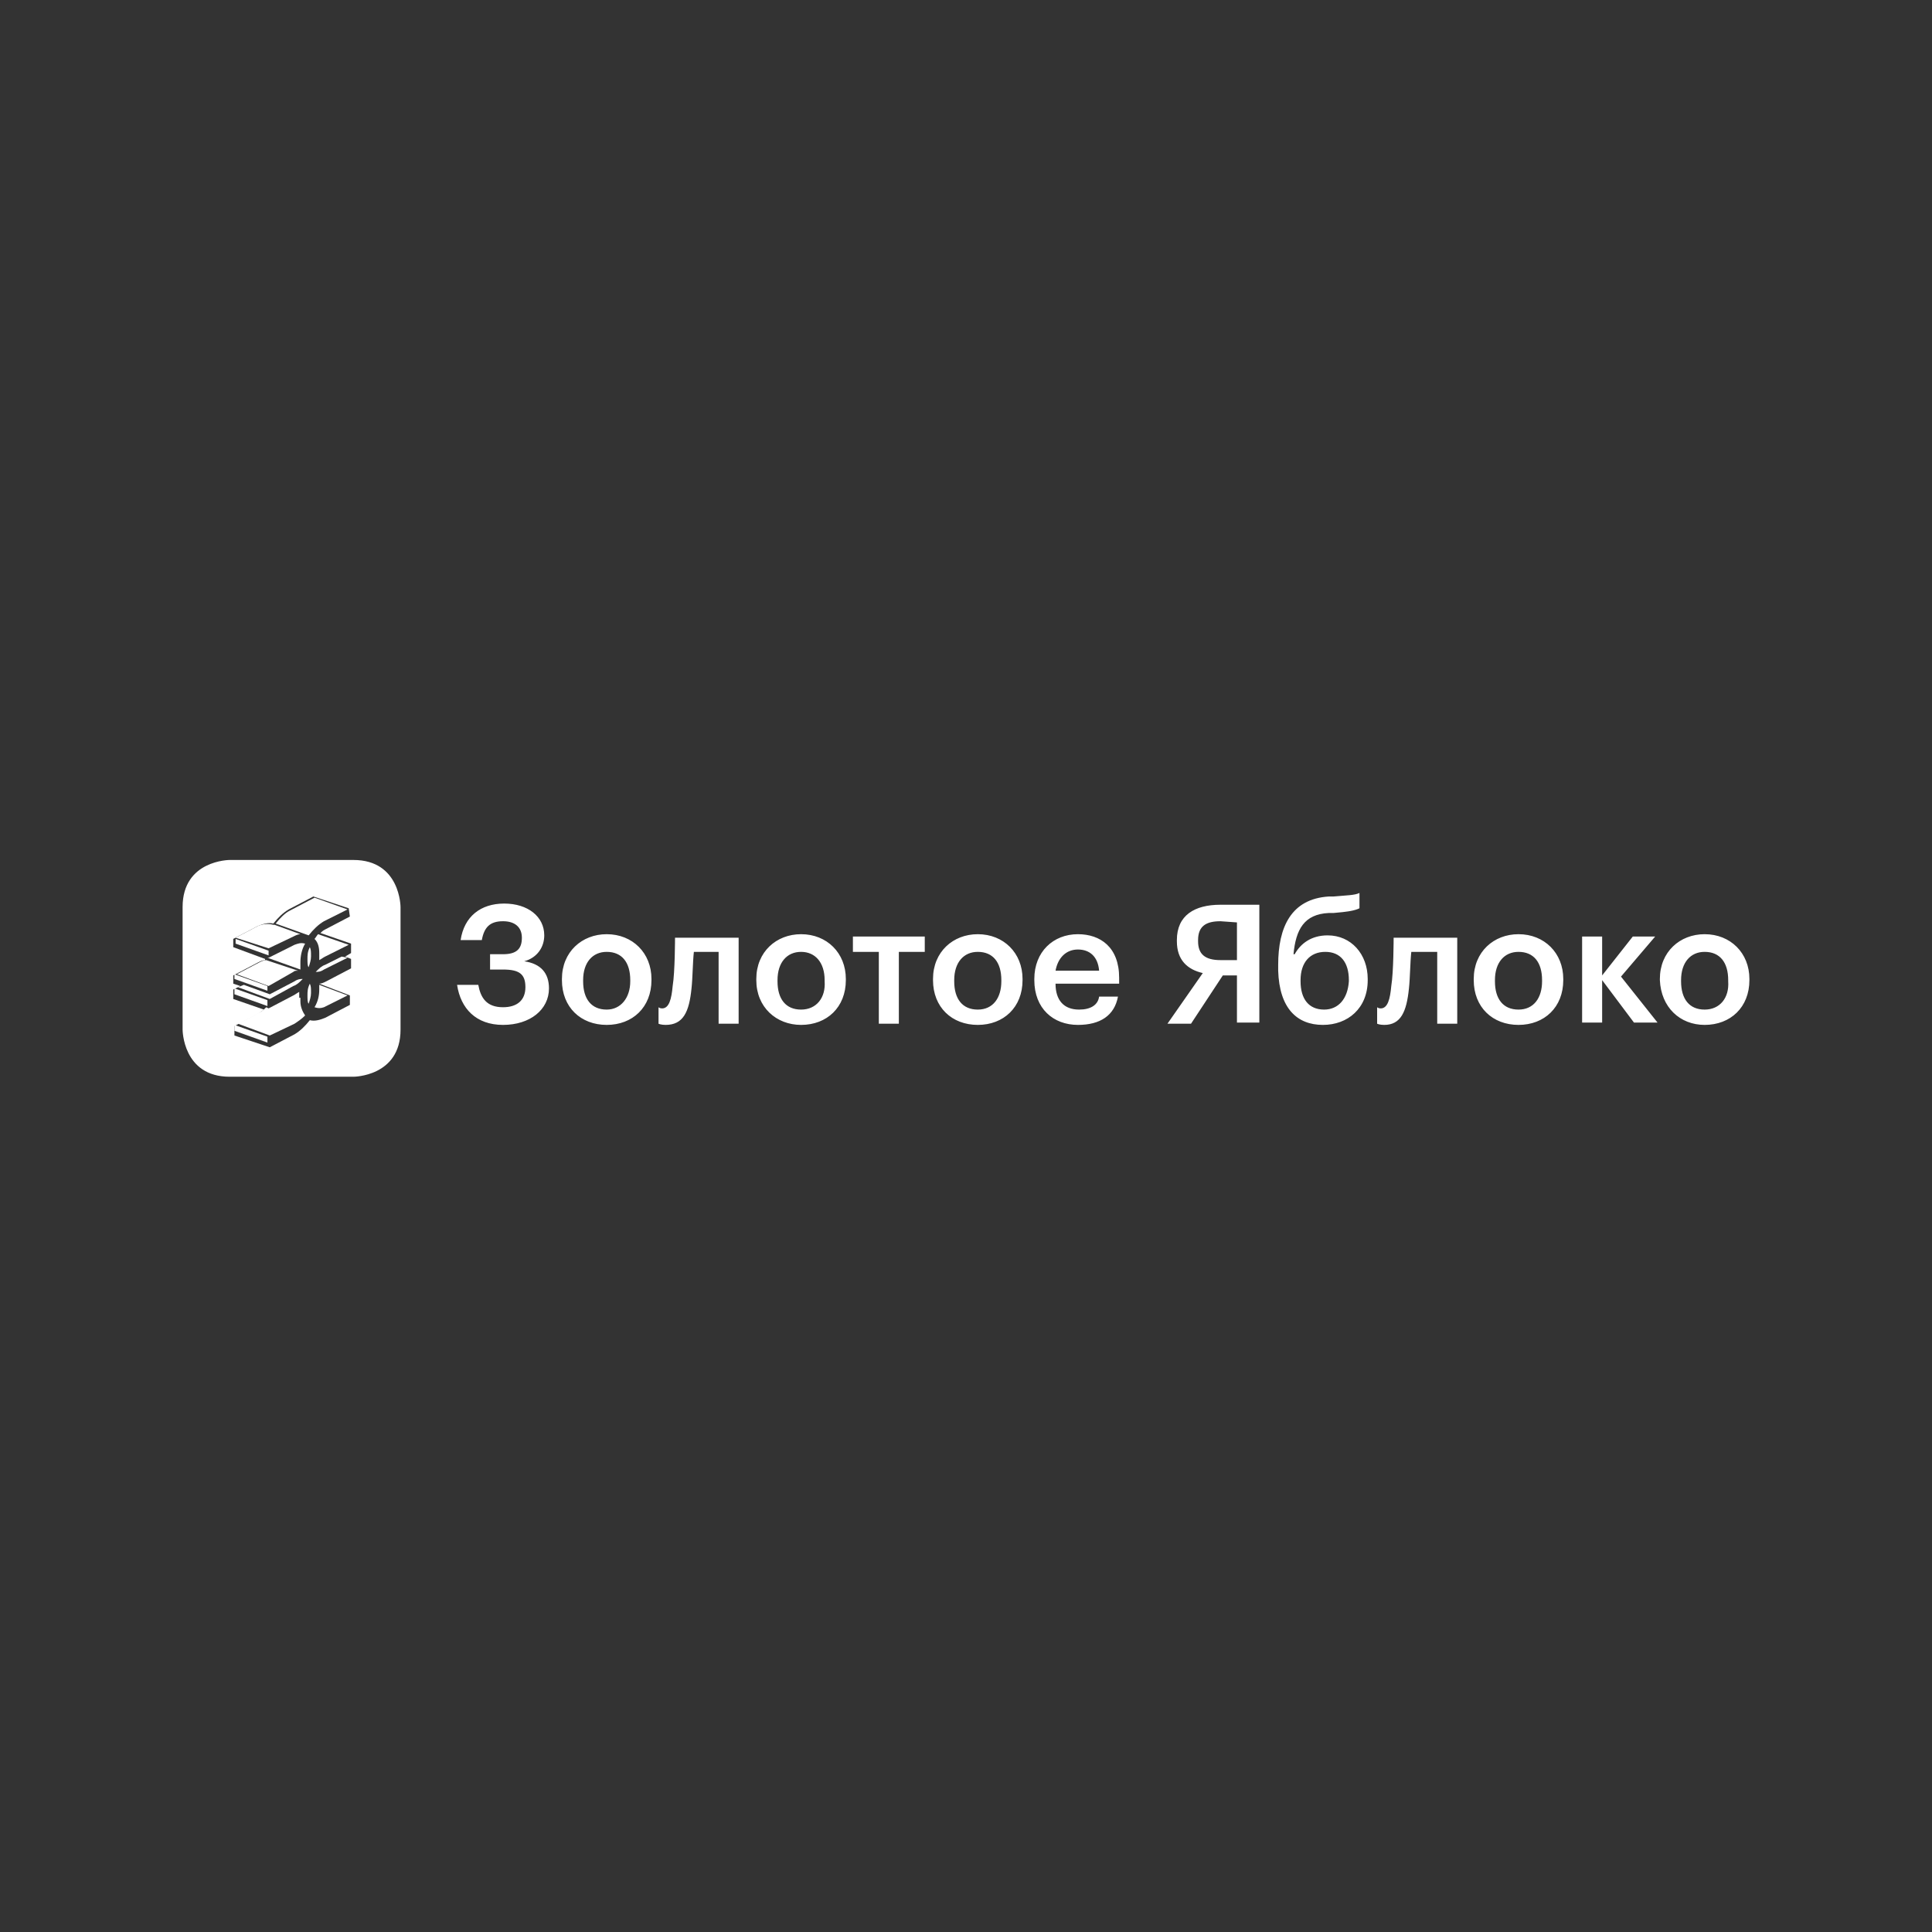 <?xml version="1.0" encoding="UTF-8"?>
<svg xmlns="http://www.w3.org/2000/svg" xmlns:xlink="http://www.w3.org/1999/xlink" version="1.1" id="Слой_1" x="0px" y="0px" viewBox="0 0 164 164" style="enable-background:new 0 0 164 164;" xml:space="preserve">
<rect x="0" y="0" width="164" height="164" fill="#333333" stroke="none"/>
<style type="text/css">
	.st0{fill:#FFFFFF;}
</style>
<path class="st0" d="M19.9,87.5l2.8,1l0-0.5l-2.8-1L19.9,87.5z"></path>
<path class="st0" d="M25,80.2l-2.2,1.1l0,0l-0.1,0v0l2.8,1c0-0.1,0-0.3,0-0.5v-0.1c0-0.5,0.1-1.1,0.4-1.6C25.5,80,25.3,80.1,25,80.2  L25,80.2z"></path>
<path class="st0" d="M25.4,84.7c0-0.2,0-0.3,0-0.5c-0.2,0.1-0.3,0.2-0.5,0.3l-2.1,1.1l0,0l0,0l-0.2-0.1c-0.2,0.2-0.3,0.3-0.5,0.4  l-1.9,1l2.7,1l2.1-1c0.3-0.2,0.6-0.4,0.9-0.7c-0.2-0.3-0.4-0.7-0.4-1.2V84.7L25.4,84.7z"></path>
<path class="st0" d="M24.9,83.7c0.3-0.1,0.5-0.3,0.8-0.6c-0.2,0-0.4,0-0.7,0.2l-2.1,1.1l0,0l-2.2-0.8l-0.5,0.2l2.7,1L24.9,83.7  L24.9,83.7z"></path>
<path class="st0" d="M24.9,79.5c0.2-0.1,0.4-0.2,0.6-0.2l-2.2-0.8h0l-0.1,0c-0.4-0.1-0.8-0.1-1.3,0.1l-1.9,1l2.8,0.9L24.9,79.5  L24.9,79.5z"></path>
<path class="st0" d="M22.8,80.7l-2.8-1l0,0.4l2.8,1V80.7z"></path>
<path class="st0" d="M24.9,82.5c0.1-0.1,0.2-0.1,0.4-0.1l-2.7-0.9c-0.2,0-0.4,0.1-0.6,0.2l-1.9,1l2.7,1L24.9,82.5L24.9,82.5z"></path>
<path class="st0" d="M22.7,83.7l-2.8-1v0.4l2.8,1V83.7z"></path>
<path class="st0" d="M22.7,84.9l-2.8-1v0.5l2.8,1L22.7,84.9z"></path>
<path class="st0" d="M26.7,79.7c0.3,0.3,0.4,0.7,0.4,1.2V81c0,0.2,0,0.3,0,0.5c0.2-0.1,0.3-0.2,0.5-0.3l2-1L27,79.3  C26.9,79.4,26.8,79.6,26.7,79.7L26.7,79.7z"></path>
<path class="st0" d="M23.4,78.4l2.8,1c0.4-0.5,0.8-0.9,1.3-1.2l2-1l-2.8-1l-2.1,1.1C24.2,77.5,23.8,77.9,23.4,78.4z"></path>
<path class="st0" d="M30,73H19.5c0,0-4,0-4,4v10.4c0,0,0,4,4,4H30c0,0,4,0,4-4V77C34,77,34,73,30,73z M29.7,77.8l-2.1,1.1  c-0.2,0.1-0.3,0.2-0.4,0.3l2.6,0.9l0,0v0.8l-0.5,0.3l0.5,0.2l0,0v0.8l-2.1,1.1c-0.2,0.1-0.4,0.2-0.6,0.2c0,0,0,0,0,0l2.6,1l0,0v0.8  l-2.1,1.1c-0.5,0.2-0.9,0.3-1.3,0.2c-0.4,0.5-0.8,0.9-1.3,1.2l-2.1,1.1l0,0l0,0l-3-1v-0.8l2.1-1.1c0.1-0.1,0.3-0.2,0.4-0.3l-2.6-0.9  v-0.8l0.6-0.3l-0.6-0.2v-0.7l2.1-1.1c0.2-0.1,0.4-0.2,0.6-0.2v-0.1l-2.7-1v-0.7l2.1-1.1c0.5-0.2,0.9-0.3,1.3-0.2  c0.4-0.5,0.8-0.9,1.3-1.2l2.1-1.1l3,1L29.7,77.8L29.7,77.8z"></path>
<path class="st0" d="M27.6,81.9c-0.3,0.1-0.5,0.3-0.8,0.6c0.2,0,0.4,0,0.7-0.2l2-1L29,81.2L27.6,81.9L27.6,81.9z"></path>
<path class="st0" d="M26.1,81.4L26.1,81.4c0,0.3,0,0.6,0.1,0.7c0.1-0.3,0.2-0.6,0.2-0.9v-0.1c0-0.3,0-0.5-0.1-0.7  C26.1,80.8,26.1,81.1,26.1,81.4L26.1,81.4z"></path>
<path class="st0" d="M26.1,84.5L26.1,84.5c0,0.3,0,0.6,0.1,0.7c0.1-0.3,0.2-0.6,0.2-0.9v-0.1c0-0.3,0-0.5-0.1-0.7  C26.1,83.9,26.1,84.2,26.1,84.5z"></path>
<path class="st0" d="M27.5,85.5l2-1l-2.4-0.9c0,0.1,0,0.2,0,0.3v0.1c0,0.5-0.1,1-0.4,1.5C27,85.6,27.2,85.6,27.5,85.5z"></path>
<path class="st0" d="M42.7,87c2.3,0,3.9-1.3,3.9-3.1c0-1.3-0.7-2.1-2.1-2.3c1.1-0.3,1.7-1.2,1.7-2.2c0-1.6-1.4-2.7-3.4-2.7  c-2,0-3.4,1.1-3.7,3.1h1.8c0.2-1.1,0.7-1.6,1.8-1.6c1,0,1.6,0.5,1.6,1.4S43.9,81,42.7,81h-1.1v1.3h1.1c1.4,0,1.9,0.4,1.9,1.5  s-0.7,1.7-1.9,1.7c-1.4,0-1.9-0.8-2.1-1.9h-1.8C39.1,85.6,40.4,87,42.7,87z M51.5,87c2.2,0,3.8-1.5,3.8-3.8v-0.1  c0-2.2-1.6-3.8-3.8-3.8c-2.1,0-3.8,1.5-3.8,3.8v0.1C47.7,85.5,49.3,87,51.5,87 M51.5,85.7c-1.3,0-2-0.9-2-2.4v-0.1  c0-1.5,0.8-2.4,2-2.4c1.3,0,2,0.9,2,2.4v0.1C53.5,84.7,52.7,85.7,51.5,85.7z M58.7,83.9c0.1-0.9,0.1-2.2,0.2-3.1H61v6.1h1.7v-7.3  h-5.4c0,0,0,2.9-0.2,4.1c-0.1,1.1-0.3,1.9-0.9,1.9c-0.2,0-0.3-0.1-0.3-0.1v1.4c0,0,0.2,0.1,0.6,0.1C58,87,58.5,85.9,58.7,83.9   M68,87c2.2,0,3.8-1.5,3.8-3.8v-0.1c0-2.2-1.6-3.8-3.8-3.8c-2.1,0-3.8,1.5-3.8,3.8v0.1C64.2,85.5,65.9,87,68,87 M68,85.7  c-1.3,0-2-0.9-2-2.4v-0.1c0-1.5,0.8-2.4,2-2.4s2,0.9,2,2.4v0.1C70.1,84.7,69.3,85.7,68,85.7z M78.6,79.5h-6.2v1.3h2.2v6.1h1.7v-6.1  h2.2V79.5z M83,87c2.2,0,3.8-1.5,3.8-3.8v-0.1c0-2.2-1.6-3.8-3.8-3.8c-2.1,0-3.8,1.5-3.8,3.8v0.1C79.2,85.5,80.8,87,83,87 M83,85.7  c-1.3,0-2-0.9-2-2.4v-0.1c0-1.5,0.8-2.4,2-2.4c1.3,0,2,0.9,2,2.4v0.1C85,84.7,84.3,85.7,83,85.7z M91.5,87c1.9,0,3.1-0.8,3.4-2.4  h-1.6c-0.1,0.7-0.7,1.1-1.7,1.1c-1.3,0-2-0.8-2-2.2h5.4v-0.5c0-2.6-1.6-3.7-3.5-3.7c-2.1,0-3.7,1.5-3.7,3.8v0.1  C87.8,85.6,89.4,87,91.5,87 M89.6,82.4c0.2-1.1,0.9-1.8,1.9-1.8c1,0,1.7,0.6,1.8,1.8H89.6z M105,78.3v3.2h-1.4  c-1.3,0-1.9-0.5-1.9-1.6v-0.1c0-1.2,0.7-1.6,1.9-1.6L105,78.3L105,78.3z M103.8,82.8h1.2v4h1.9v-10h-3.3c-2.2,0-3.7,0.9-3.7,3v0.1  c0,1.6,0.9,2.4,2.2,2.7l-3,4.3h2L103.8,82.8z M112.3,87c2.1,0,3.8-1.4,3.8-3.8v-0.1c0-2.1-1.4-3.7-3.4-3.7c-1.4,0-2.3,0.7-2.8,1.6  h-0.1c0.2-2.1,0.9-3.4,3-3.5l0.4,0c1.2-0.1,1.8-0.2,2.2-0.4v-1.3c-0.4,0.2-1.1,0.2-2.2,0.3l-0.4,0c-3.2,0.2-4.3,2.6-4.3,5.8v0.5  C108.6,85.6,110.1,87,112.3,87 M112.4,85.7c-1.3,0-2-0.9-2-2.4v-0.1c0-1.5,0.8-2.4,2.1-2.4c1.3,0,2,0.9,2,2.4v0.1  C114.4,84.8,113.6,85.7,112.4,85.7 M119.6,83.9c0.1-0.9,0.1-2.2,0.2-3.1h2.2v6.1h1.7v-7.3h-5.4c0,0,0,2.9-0.2,4.1  c-0.1,1.1-0.3,1.9-0.9,1.9c-0.2,0-0.3-0.1-0.3-0.1v1.4c0,0,0.2,0.1,0.6,0.1C118.9,87,119.4,85.9,119.6,83.9z M128.9,87  c2.2,0,3.8-1.5,3.8-3.8v-0.1c0-2.2-1.6-3.8-3.8-3.8c-2.1,0-3.8,1.5-3.8,3.8v0.1C125.1,85.5,126.7,87,128.9,87 M128.9,85.7  c-1.3,0-2-0.9-2-2.4v-0.1c0-1.5,0.8-2.4,2-2.4c1.3,0,2,0.9,2,2.4v0.1C130.9,84.7,130.2,85.7,128.9,85.7z M138.7,86.8h2l-3.1-3.9  l2.9-3.4h-1.9l-2.6,3.3v-3.3h-1.7v7.3h1.7v-3.6L138.7,86.8z M144.7,87c2.2,0,3.8-1.5,3.8-3.8v-0.1c0-2.2-1.6-3.8-3.8-3.8  c-2.1,0-3.8,1.5-3.8,3.8v0.1C141,85.5,142.6,87,144.7,87 M144.7,85.7c-1.3,0-2-0.9-2-2.4v-0.1c0-1.5,0.8-2.4,2-2.4  c1.3,0,2,0.9,2,2.4v0.1C146.8,84.7,146,85.7,144.7,85.7z"></path>
</svg>

